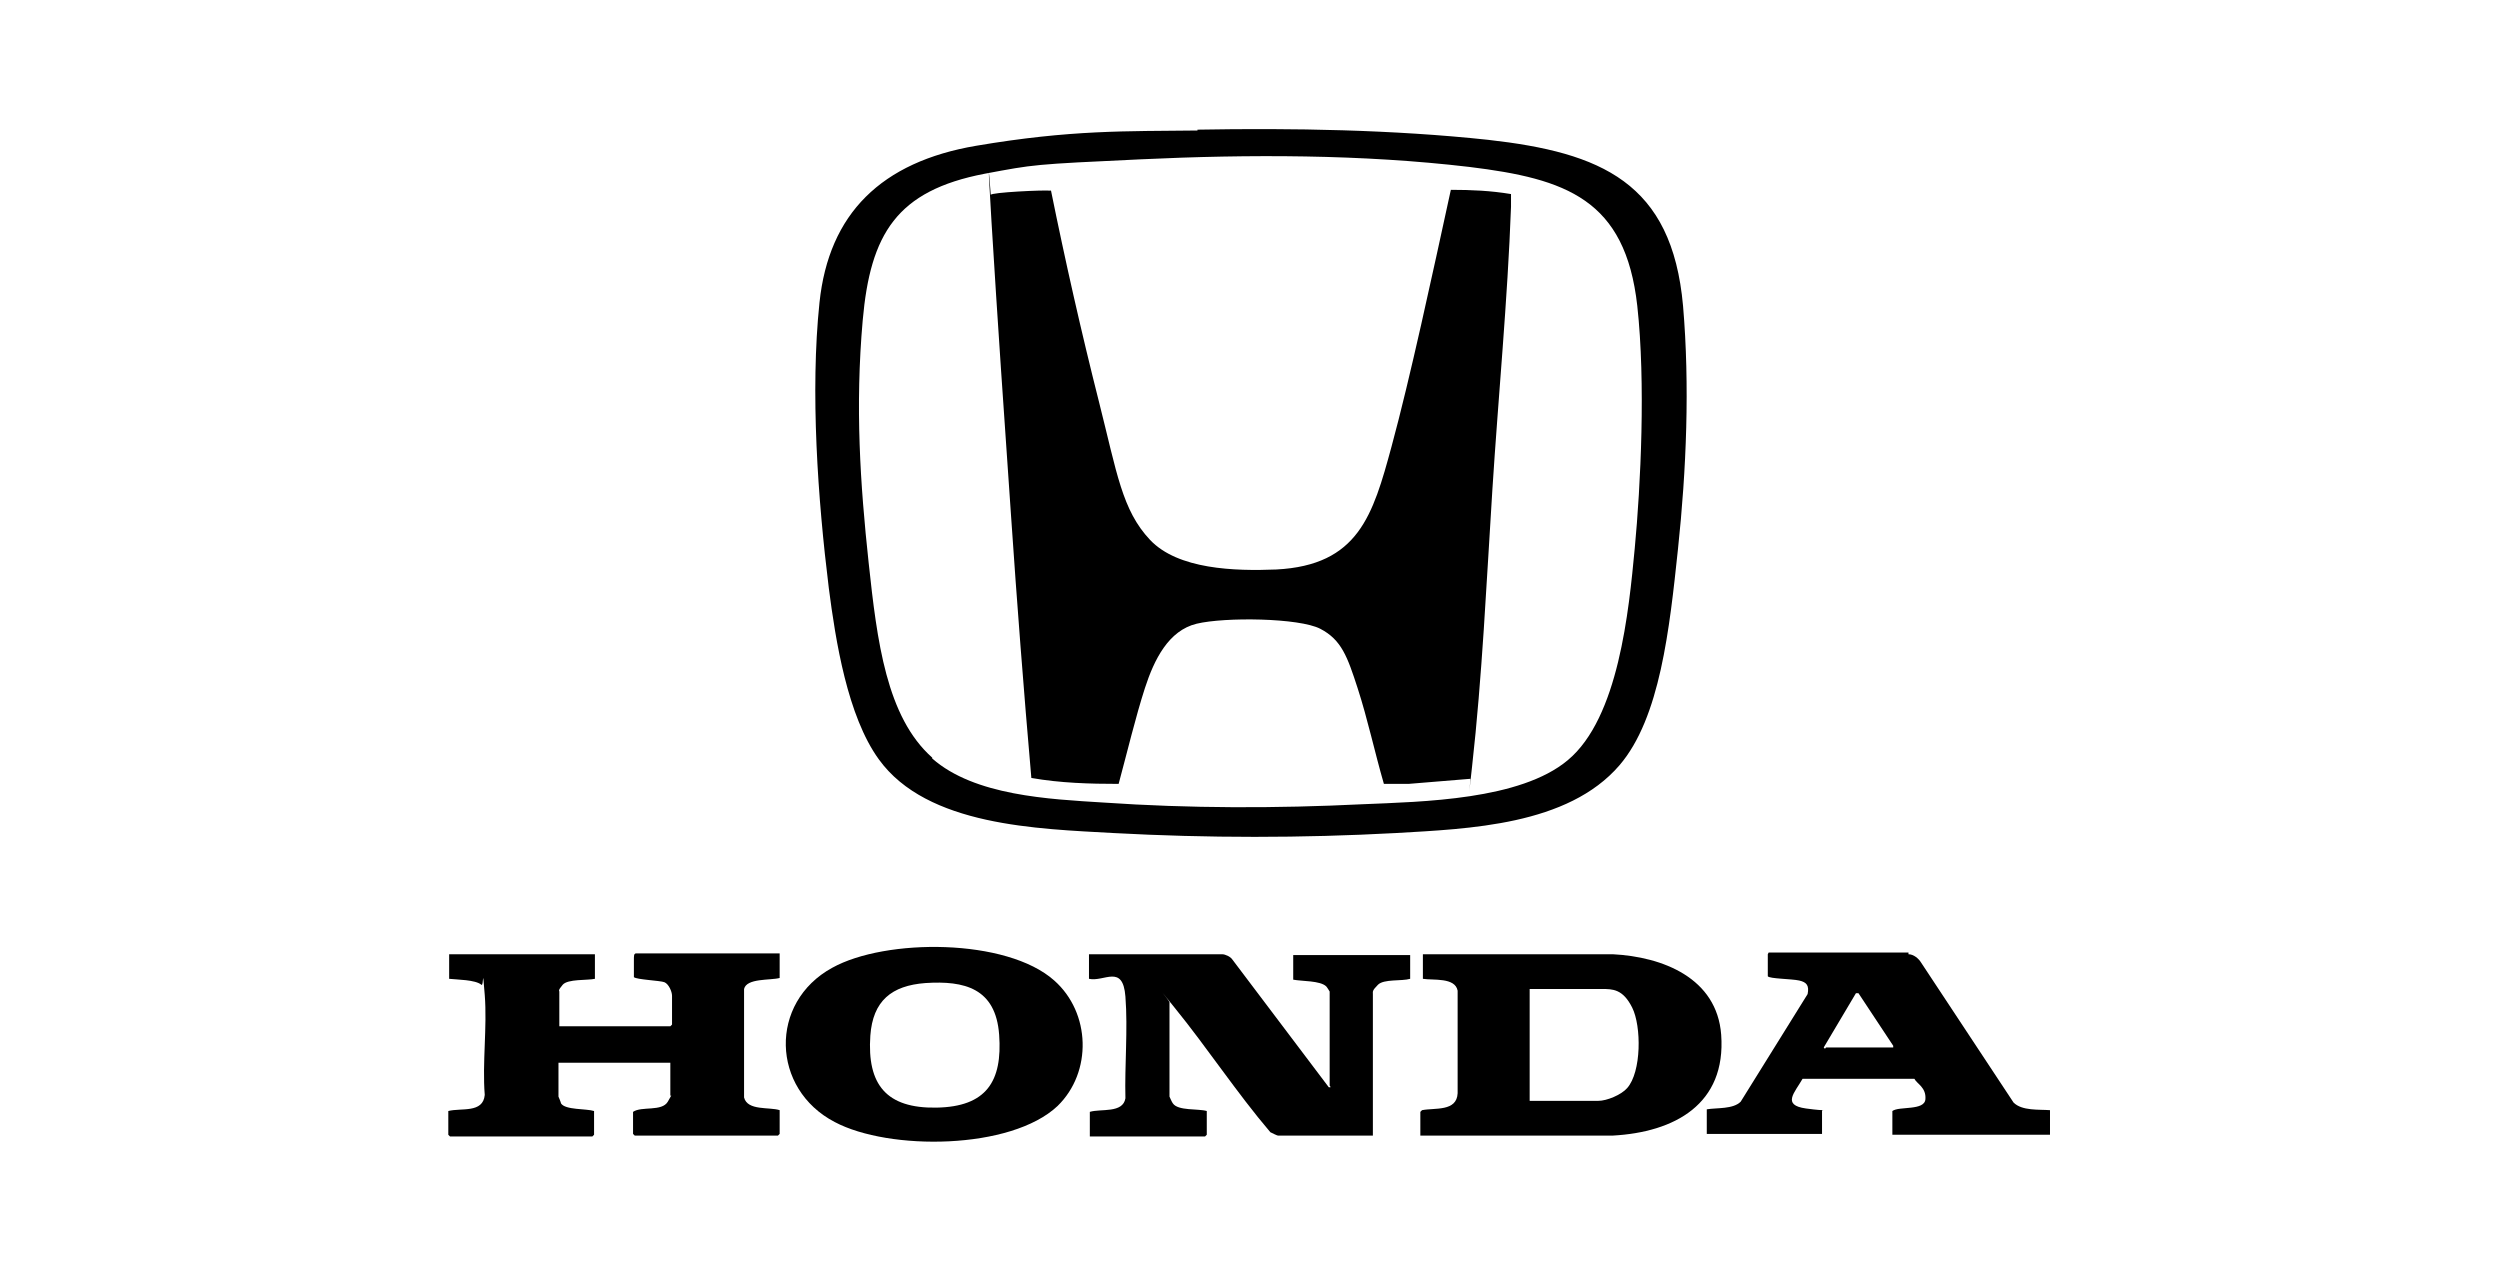 <?xml version="1.0" encoding="UTF-8"?>
<svg id="Calque_1" xmlns="http://www.w3.org/2000/svg" version="1.1" viewBox="0 0 295 150">
  <!-- Generator: Adobe Illustrator 29.3.1, SVG Export Plug-In . SVG Version: 2.1.0 Build 151)  -->
  <g>
    <g>
      <path d="M70.2,112.6v2.9c-.9.2-3.2,0-3.8.7s-.4.7-.4.8v4.1h13.1l.2-.2v-3.4c0-.5-.4-1.4-.9-1.6s-3.3-.3-3.6-.6c0-.6,0-1.2,0-1.9s0-.8.2-.9h17v2.9c-1.1.3-3.9,0-4.2,1.3v12.8c.4,1.6,3,1.1,4.2,1.5v2.8l-.2.2h-16.9l-.2-.2v-2.6c1-.7,3.4,0,4.1-1.2s.3-.6.3-.7v-3.9h-13.2v4s.3.7.3.8c.5.8,3,.6,3.9.9v2.8l-.2.2h-16.8l-.2-.2v-2.8c1.5-.4,4.1.3,4.3-1.9-.3-3.8.3-8,0-11.8s-.1-.9-.4-1.2c-.7-.6-2.9-.6-3.8-.7v-2.9h17.1Z"/>
      <path d="M124.8,130.5c-5.5,5.2-19.9,5.3-26.3,1.9-7.5-3.9-7.8-14.1-.3-18.2,6.3-3.5,20.6-3.5,26.2,1.5,4.3,3.8,4.5,10.8.4,14.8ZM109.2,116c-4,.3-6.2,2.1-6.5,6.2-.4,5.8,1.9,8.6,7.8,8.5s7.8-3.1,7.4-8.6-4.1-6.4-8.7-6.1Z"/>
    </g>
    <g>
      <g>
        <path d="M144.2,112.6c.4,0,1,.3,1.2.6l11.4,15.1h.2c0-.1-.1-.2-.1-.2v-11.1s-.3-.5-.4-.6c-.7-.7-2.9-.6-3.9-.8v-2.9h13.8v2.8c-1,.3-3.1,0-3.8.7s-.6.8-.6,1.1v16.7h-11.2c-.1,0-.7-.3-.9-.4-4-4.7-7.4-9.9-11.3-14.7s-.4-.6-.6-.6v11.1c0,0,.3.7.4.8.6.9,3,.6,4,.9v2.8l-.2.2h-13.6v-2.9c1.3-.4,3.9.2,4.2-1.6-.1-3.9.3-8.1,0-12s-2.5-1.7-4.3-2.1v-2.9h15.4Z"/>
        <path d="M168,112.6h22.3c5.9.3,12.3,2.8,12.8,9.5.6,8.2-5.5,11.5-12.8,11.9h-22.7v-2.8l.2-.2c1.5-.3,4.1.2,4.2-2v-12.1c-.3-1.6-2.9-1.2-4.1-1.4v-2.9ZM180.4,129.9h8.2c1,0,2.7-.7,3.4-1.5,1.7-1.9,1.7-7.3.6-9.5s-2.3-2.2-3.6-2.2h-8.5v13.2Z"/>
      </g>
      <path d="M225.2,112.6c.6,0,1.2.5,1.5,1l10.9,16.5c1,1,3,.8,4.3.9v2.9h-18.6v-2.8c.8-.6,3.8,0,3.9-1.4s-1-1.8-1.3-2.4h-13.2c-.9,1.6-2.5,3.1.4,3.5s1.9,0,1.9.3c0,0,0,0,0,.1v2.6h-13.6v-2.9c1.2-.2,3.1,0,4-.9l7.9-12.7c.2-1-.1-1.4-1-1.6s-3.5-.2-3.7-.5v-2.6s.1-.2.1-.2h16.5ZM215.4,123.6c2.6,0,5.2,0,7.8,0s.1.2.2.1v-.3c0,0-4.1-6.2-4.1-6.2h-.3c0,0-3.8,6.4-3.8,6.4.2.3.2,0,.3,0Z"/>
    </g>
  </g>
  <g>
    <path d="M141.3,15.3c11.2-.2,23.1,0,34.3,1.2,13.3,1.5,21.7,5,23,19.6.8,9.4.4,19.3-.6,28.7s-2.1,19.9-6.9,25.5c-6.1,7.1-17.8,7.5-26.4,8-11.1.6-22.2.6-33.3,0-8.9-.5-22-.8-27.7-8.7-3.7-5.1-5.1-14-5.9-20.2-1.3-10.5-2.2-23.2-1.1-33.7s7.3-16.6,18.5-18.5,17.7-1.7,26.1-1.8ZM110,89.5c5,4.4,13.8,4.8,20.2,5.2,10.2.7,20.4.7,30.6.2,7.1-.3,18.6-.5,24.2-5.2,6-5,7.2-17.6,7.9-25s1.3-19.5.3-28.6c-1.4-12.6-8.4-15-19.8-16.4-12.7-1.5-26-1.5-38.8-.9s-12.5.6-18.4,1.7c-10.4,2-13.5,7.1-14.4,17.3s-.3,19.3.7,28.6,2.1,18.2,7.5,23Z"/>
    <path d="M124,22.4c1.7,8.4,3.6,16.8,5.7,25.1s2.7,12.7,6,16.2,10,3.7,14.9,3.5c9.7-.5,11.4-6.4,13.6-14.5s4.8-20.2,7-30.3c2.4,0,4.7.1,7.1.5,0,.5,0,1,0,1.5-.4,11-1.5,22.4-2.2,33.4s-1.2,22-2.4,32.7-.1,1.3-.2,1.4l-7.3.6h-2.9c-1.1-3.8-1.9-7.6-3.1-11.3s-1.9-5.7-4.4-7-11.3-1.4-14.6-.6-5,4.2-6.1,7.6-2.1,7.6-3.1,11.3c-3.4,0-6.9-.1-10.3-.7-.9-10.3-1.7-20.7-2.4-31-.8-11.5-1.6-23.1-2.3-34.6s0-2.2-.1-3.2c0-.3,6.3-.6,7.1-.5Z"/>
  </g>
</svg>